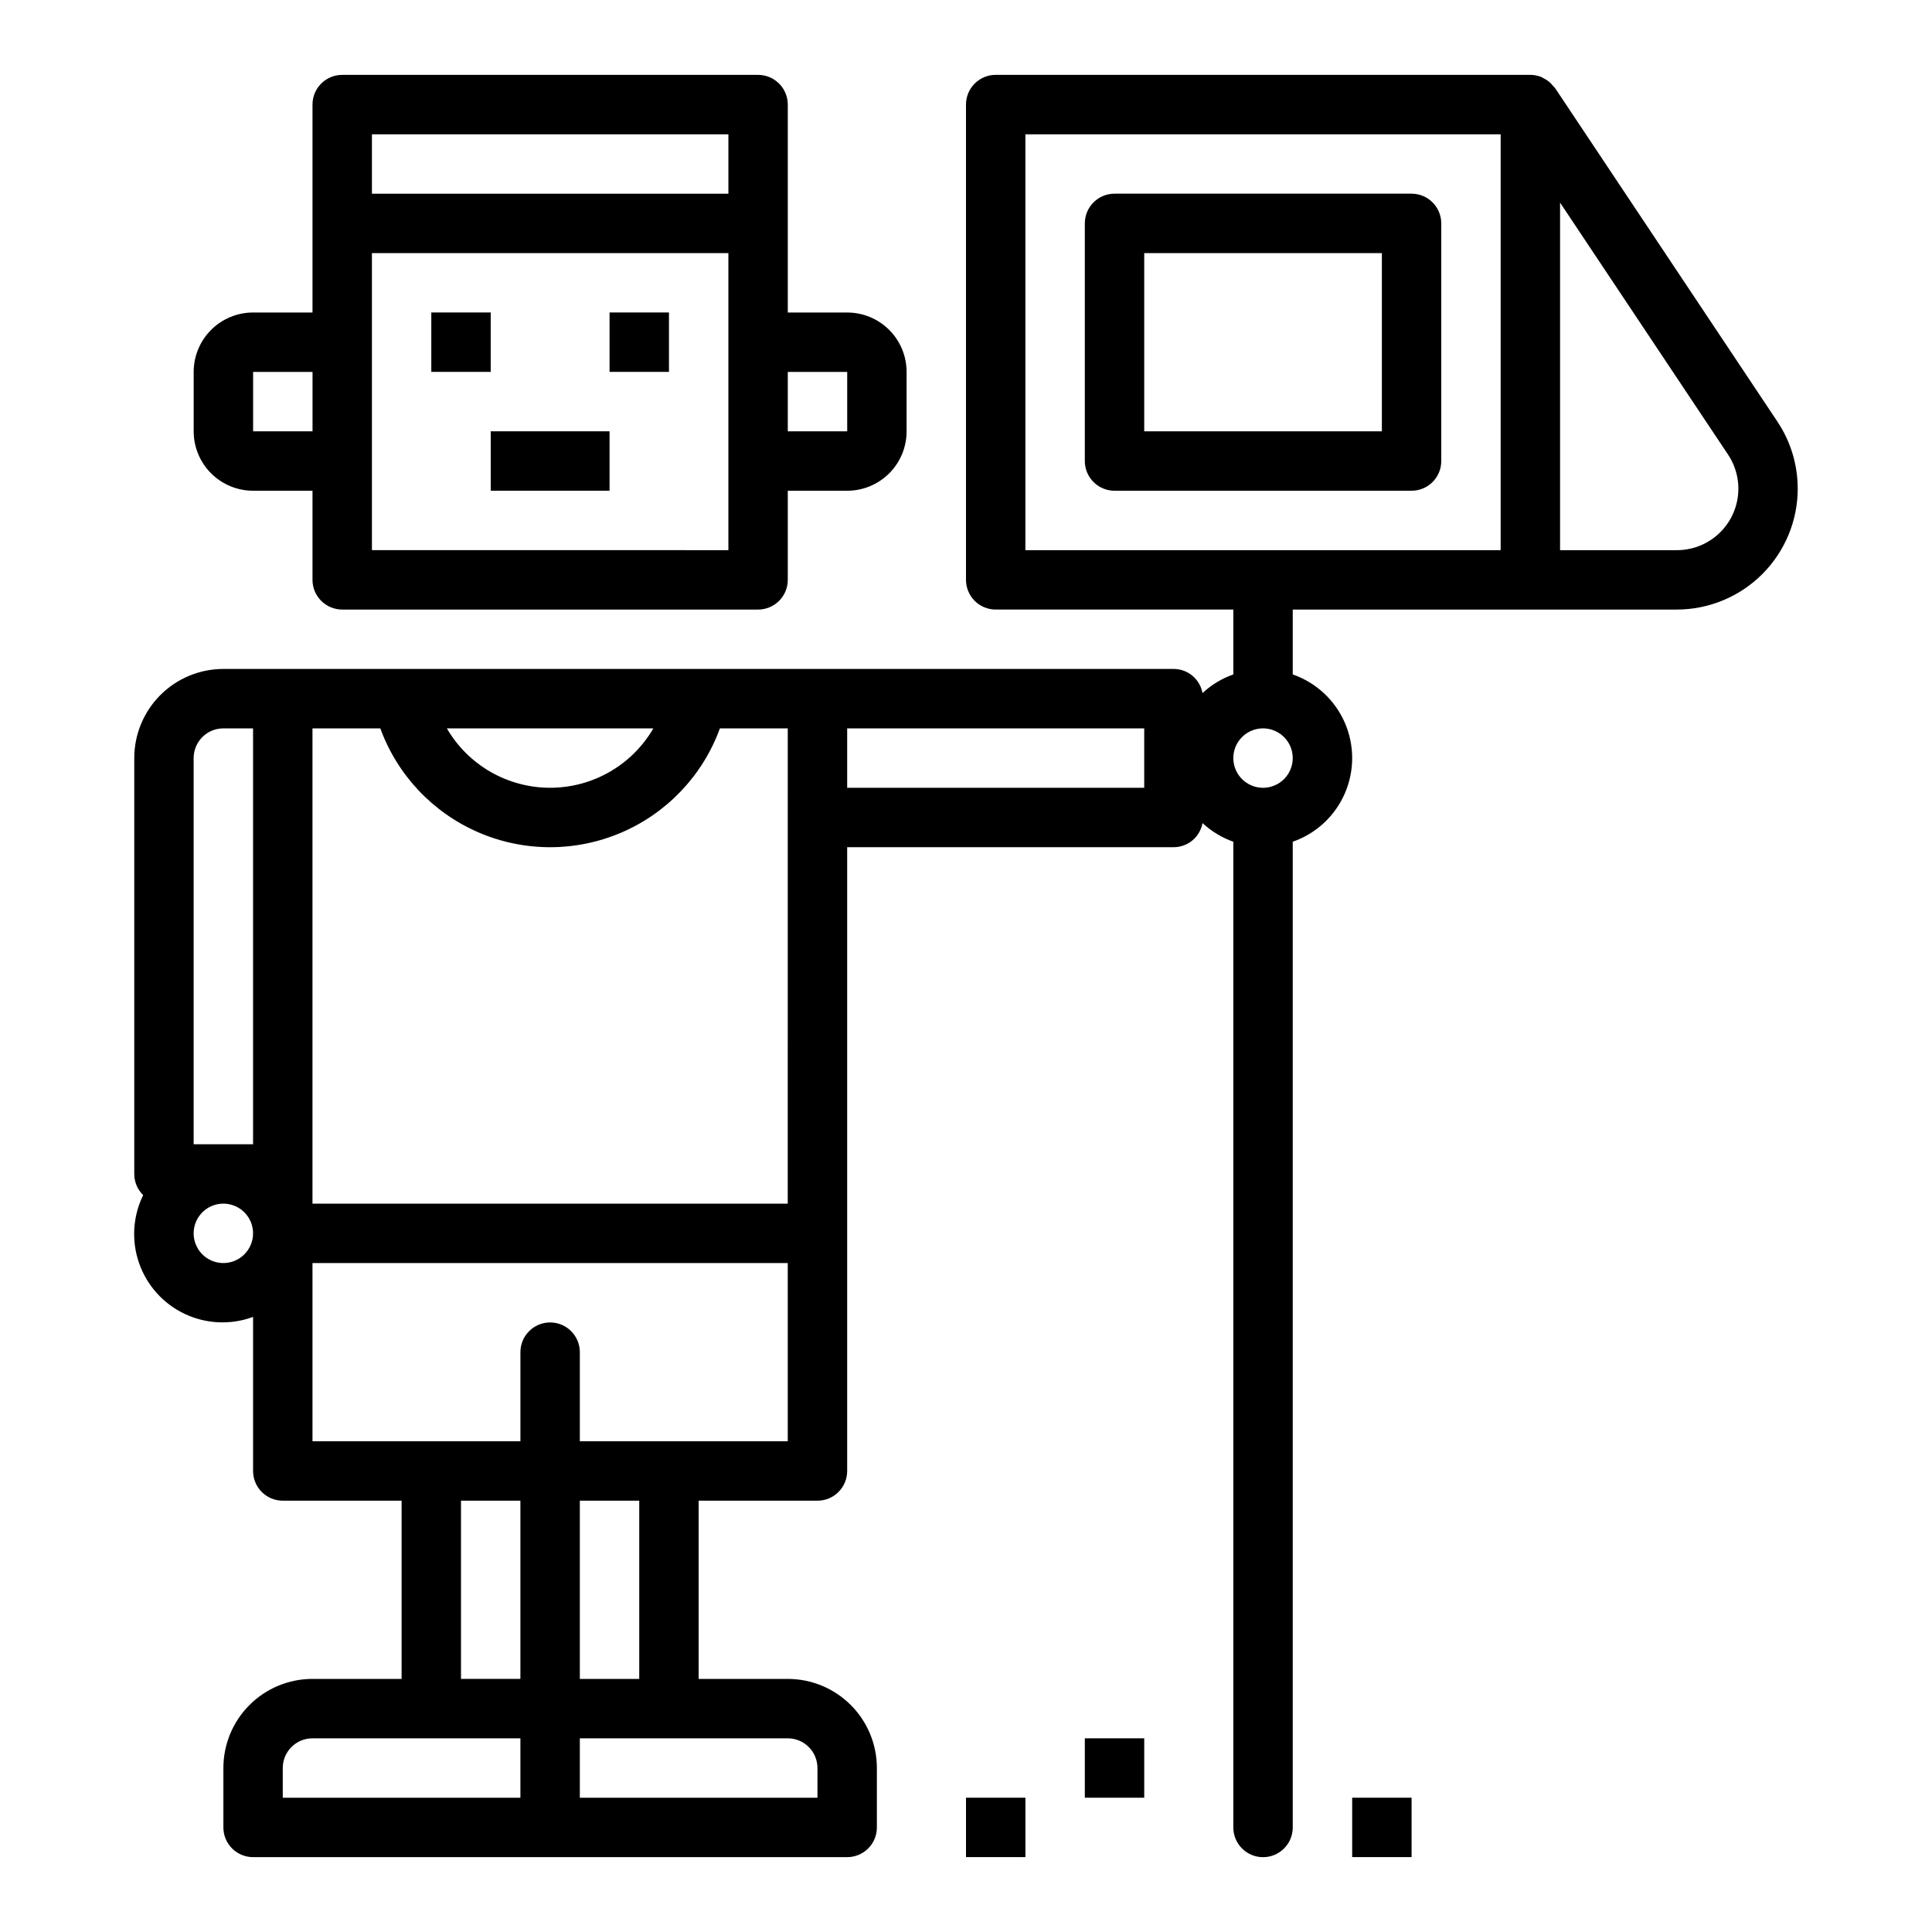 <?xml version="1.0" encoding="UTF-8"?>
<!-- Uploaded to: SVG Repo, www.svgrepo.com, Generator: SVG Repo Mixer Tools -->
<svg fill="#000000" width="800px" height="800px" version="1.1" viewBox="144 144 512 512" xmlns="http://www.w3.org/2000/svg">
 <g>
  <path d="m234.69 305.54h110.21c2.086 0 4.09-0.832 5.566-2.305 1.477-1.477 2.305-3.481 2.305-5.566v-23.617h15.746c4.176 0 8.18-1.66 11.133-4.613s4.609-6.957 4.609-11.133v-15.742c0-4.176-1.656-8.18-4.609-11.133s-6.957-4.613-11.133-4.613h-15.746v-55.102c0-2.09-0.828-4.09-2.305-5.566-1.477-1.477-3.481-2.309-5.566-2.309h-110.21c-4.348 0-7.875 3.527-7.875 7.875v55.105l-15.742-0.004c-4.176 0-8.18 1.66-11.133 4.613s-4.613 6.957-4.613 11.133v15.742c0 4.176 1.66 8.18 4.613 11.133s6.957 4.613 11.133 4.613h15.742v23.617c0 2.086 0.832 4.09 2.309 5.566 1.477 1.473 3.477 2.305 5.566 2.305zm102.34-15.742-94.465-0.004v-78.719h94.465zm31.488-47.23v15.742l-15.746-0.004v-15.742zm-125.95-62.98h94.465v15.742h-94.465zm-31.488 78.719v-15.742h15.742v15.742z"/>
  <path d="m258.3 226.81h15.742v15.742h-15.742z"/>
  <path d="m305.54 226.81h15.742v15.742h-15.742z"/>
  <path d="m274.05 258.3h31.488v15.742h-31.488z"/>
  <path d="m620.41 273.5c0.008-6.328-1.863-12.516-5.383-17.777l-58.914-88.379c-0.195-0.238-0.406-0.465-0.629-0.676-0.219-0.277-0.457-0.539-0.711-0.789-0.492-0.434-1.039-0.801-1.629-1.094-0.223-0.145-0.457-0.273-0.699-0.383-0.891-0.355-1.84-0.547-2.797-0.562h-141.78c-4.348 0-7.871 3.527-7.871 7.875v125.95c0 2.086 0.828 4.09 2.305 5.566 1.477 1.473 3.477 2.305 5.566 2.305h62.977v17.191c-3.035 1.074-5.816 2.754-8.172 4.945-0.66-3.676-3.84-6.359-7.574-6.394h-251.9c-6.266 0-12.273 2.488-16.699 6.918-4.43 4.43-6.918 10.438-6.918 16.699v110.21c-0.004 2.113 0.848 4.137 2.363 5.613-2.766 5.633-3.152 12.141-1.074 18.062 2.074 5.922 6.441 10.762 12.121 13.434 5.68 2.672 12.191 2.953 18.078 0.781v40.832c0 2.086 0.828 4.09 2.305 5.566s3.481 2.305 5.566 2.305h31.488v47.23h-23.617c-6.262 0-12.27 2.488-16.699 6.918-4.426 4.43-6.914 10.438-6.914 16.699v15.746c0 2.086 0.828 4.09 2.305 5.566 1.477 1.473 3.477 2.305 5.566 2.305h157.44c2.086 0 4.09-0.832 5.566-2.305 1.477-1.477 2.305-3.481 2.305-5.566v-15.746c0-6.262-2.488-12.27-6.918-16.699-4.43-4.43-10.434-6.918-16.699-6.918h-23.617v-47.23h31.488c2.09 0 4.09-0.828 5.566-2.305s2.309-3.481 2.309-5.566v-165.31h86.59c3.734-0.035 6.914-2.719 7.574-6.394 2.356 2.191 5.137 3.871 8.172 4.945v261.23c0 4.348 3.523 7.871 7.871 7.871s7.871-3.523 7.871-7.871v-261.23c6.176-2.152 11.172-6.781 13.789-12.77 2.617-5.992 2.617-12.805 0-18.797-2.617-5.988-7.613-10.617-13.789-12.77v-17.191h101.79c8.496-0.012 16.637-3.391 22.645-9.395 6.008-6.008 9.387-14.152 9.395-22.645zm-267.65 189.48h-125.95v-125.95h17.98c4.516 12.383 13.934 22.355 26.035 27.574s25.82 5.219 37.926 0c12.102-5.219 21.52-15.191 26.031-27.574h17.98zm-35.613-125.95c-5.668 9.746-16.09 15.738-27.363 15.738-11.273 0-21.695-5.992-27.363-15.738zm-121.83 7.871c0-4.348 3.527-7.871 7.875-7.871h7.871v110.21h-15.746zm7.875 133.82c-3.184 0-6.055-1.918-7.273-4.859s-0.547-6.328 1.707-8.578c2.25-2.254 5.637-2.926 8.578-1.707 2.941 1.219 4.859 4.09 4.859 7.273 0 2.086-0.828 4.09-2.305 5.566-1.477 1.477-3.481 2.305-5.566 2.305zm62.977 62.977h15.742v47.23h-15.742zm-47.234 70.848c0-4.348 3.523-7.871 7.871-7.871h55.105v15.742h-62.977zm141.7 0v7.871h-62.973v-15.742h55.105-0.004c2.09 0 4.09 0.828 5.566 2.305 1.477 1.477 2.305 3.481 2.305 5.566zm-47.23-23.617h-15.742v-47.23h15.742zm39.359-62.977h-55.102v-23.613c0-4.348-3.527-7.875-7.875-7.875-4.348 0-7.871 3.527-7.871 7.875v23.617l-55.105-0.004v-47.23h125.95zm94.465-173.18h-78.719v-15.742h78.719zm31.488 0c-3.184 0-6.055-1.918-7.273-4.859s-0.543-6.328 1.707-8.578 5.637-2.926 8.578-1.707c2.941 1.219 4.859 4.09 4.859 7.273 0 2.086-0.828 4.09-2.305 5.566-1.477 1.477-3.481 2.305-5.566 2.305zm-62.977-173.18h125.95v110.21h-125.95zm172.63 110.21h-30.938v-92.102l44.492 66.738h0.004c2.199 3.289 3.133 7.266 2.617 11.191-0.516 3.922-2.441 7.523-5.418 10.133-2.977 2.609-6.801 4.043-10.758 4.039z"/>
  <path d="m525.95 266.18v-62.977c0-2.09-0.828-4.09-2.305-5.566-1.477-1.477-3.477-2.309-5.566-2.309h-78.719c-4.348 0-7.871 3.527-7.871 7.875v62.977c0 2.086 0.828 4.09 2.305 5.566 1.477 1.473 3.477 2.305 5.566 2.305h78.719c2.09 0 4.09-0.832 5.566-2.305 1.477-1.477 2.305-3.481 2.305-5.566zm-15.742-7.871-62.977-0.004v-47.23h62.977z"/>
  <path d="m400 620.41h15.742v15.742h-15.742z"/>
  <path d="m431.49 604.67h15.742v15.742h-15.742z"/>
  <path d="m502.34 620.41h15.742v15.742h-15.742z"/>
 </g>
</svg>